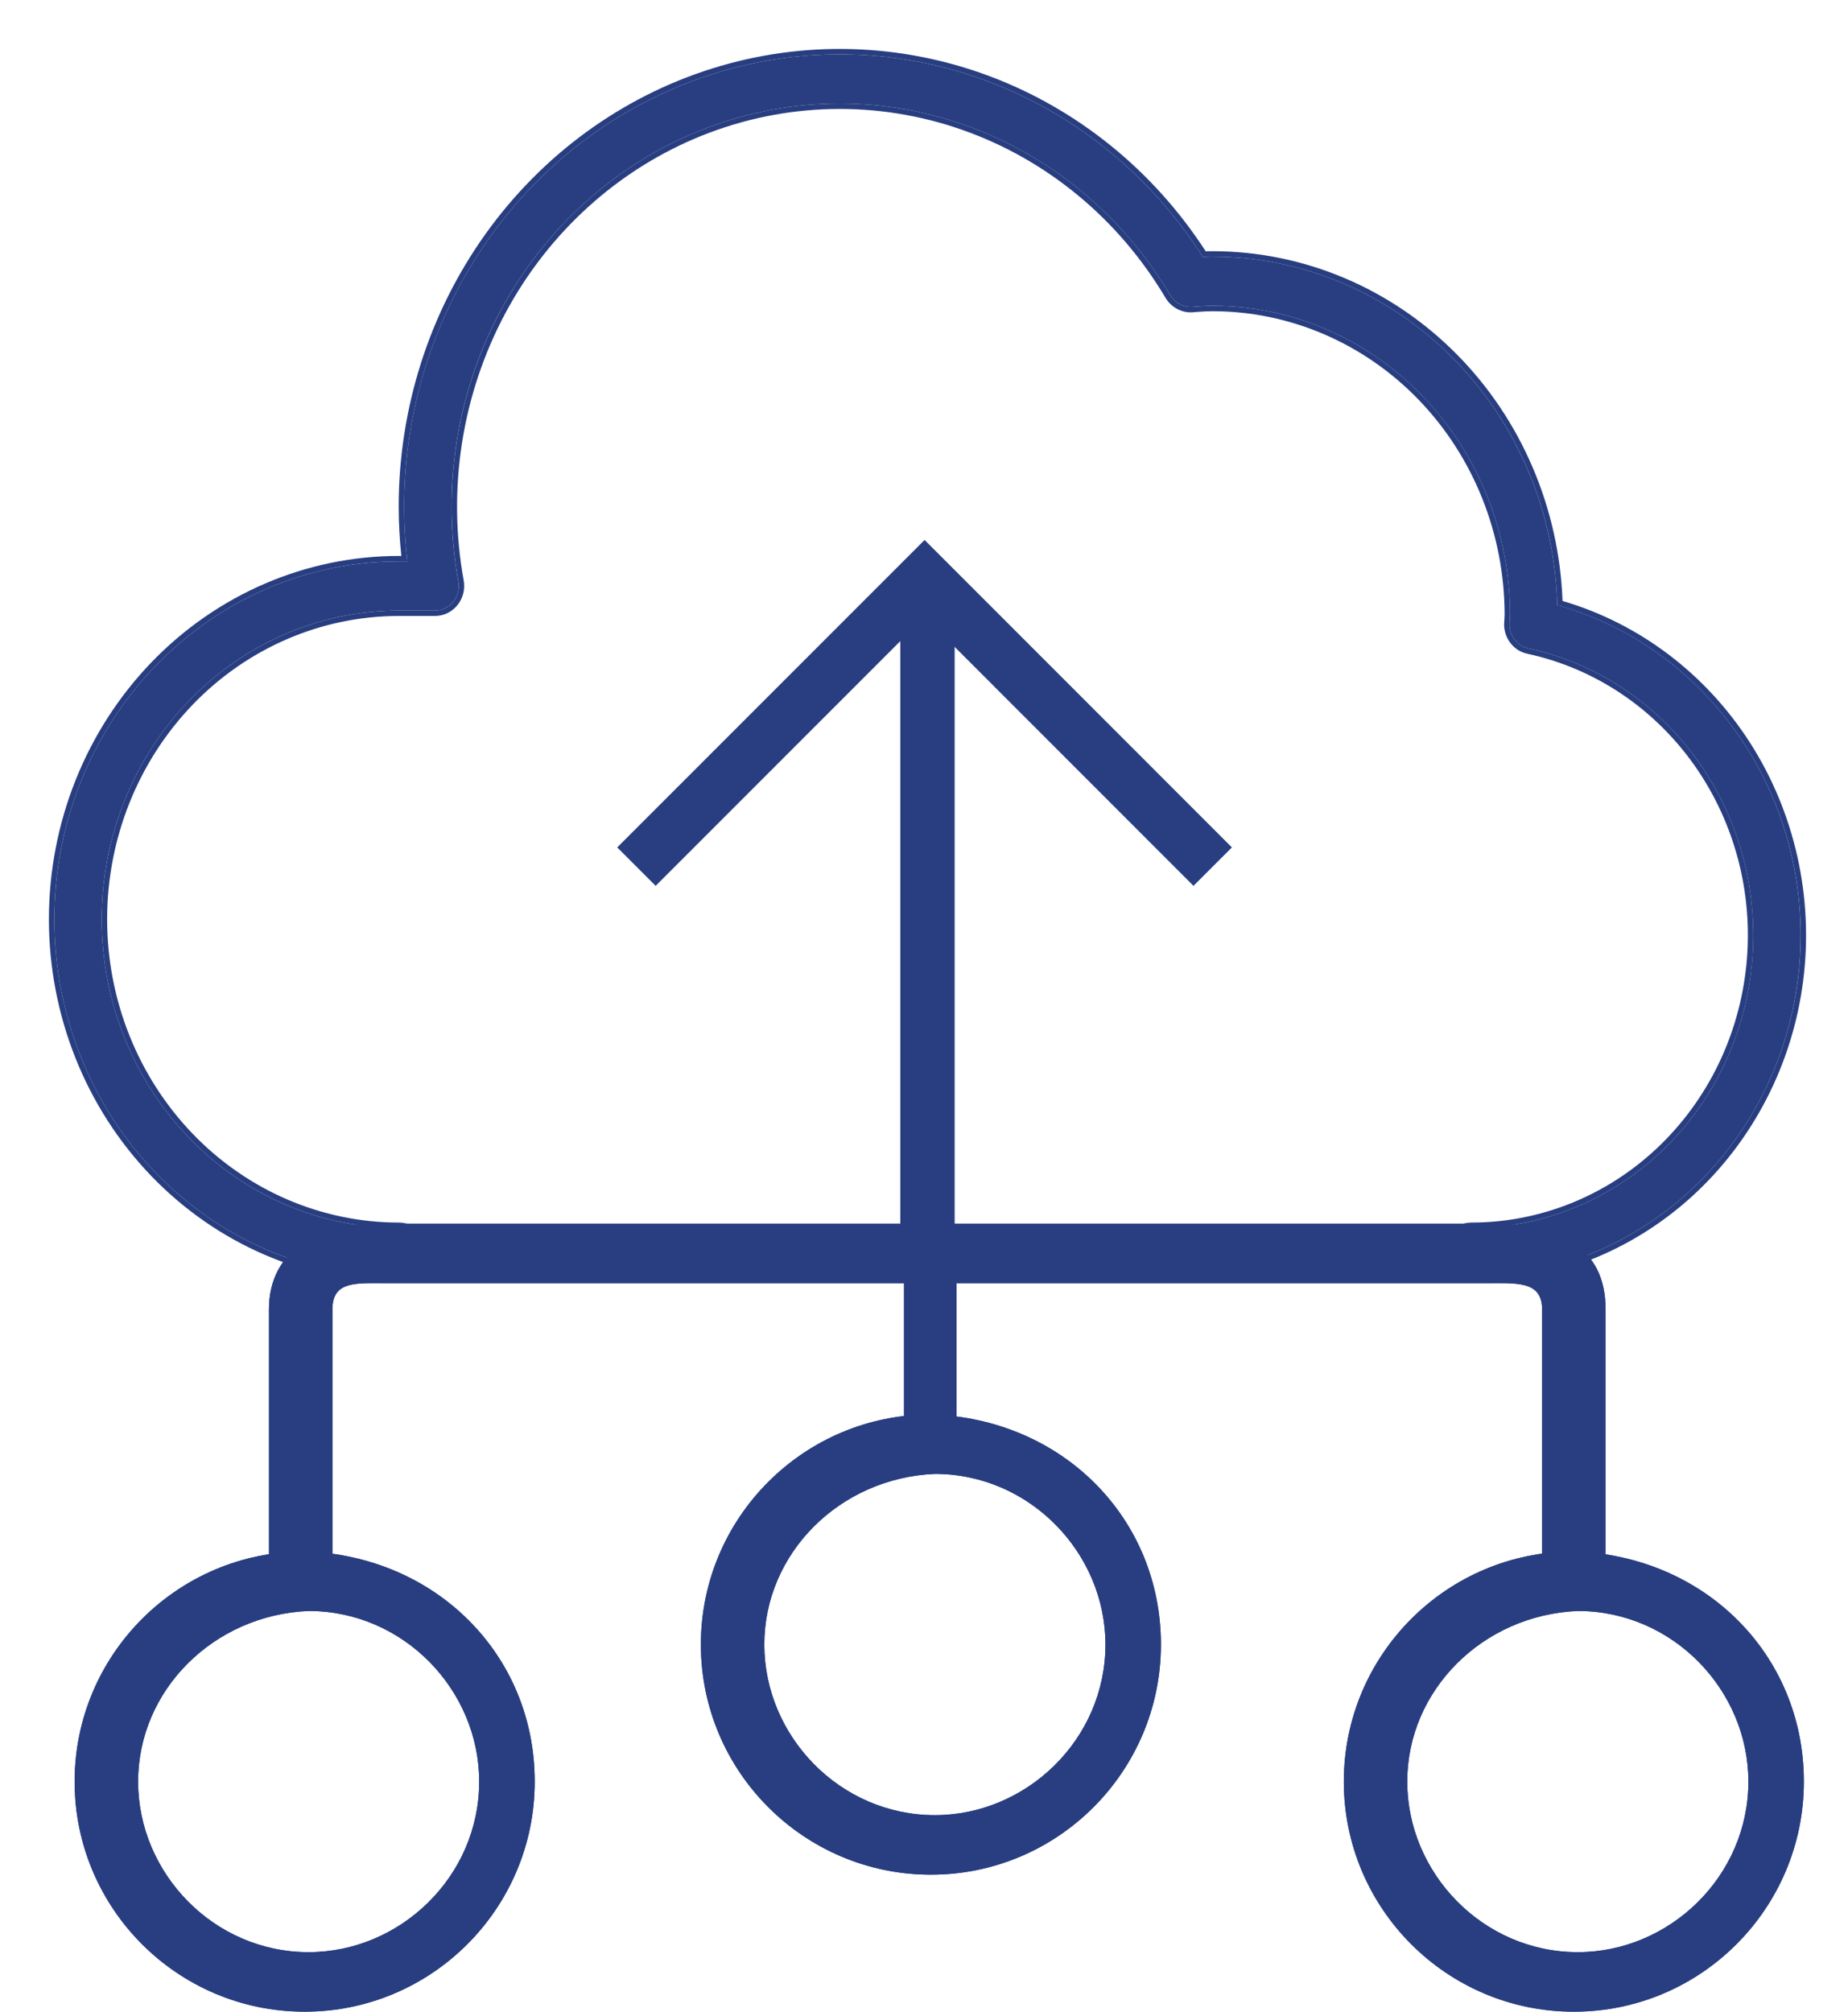 <?xml version="1.0" encoding="UTF-8"?> <svg xmlns="http://www.w3.org/2000/svg" width="34" height="37" viewBox="0 0 34 37" fill="none"><path d="M17.599 24.821V26.653C17.599 26.945 17.579 26.353 17.215 26.353C16.923 26.353 16.631 27.018 16.631 26.653V23.045C16.631 22.753 17.235 23.425 17.599 23.425C17.599 23.89 17.599 24.529 17.599 24.821Z" fill="#283E81"></path><path fill-rule="evenodd" clip-rule="evenodd" d="M16.631 26.653C16.631 26.829 16.698 26.766 16.801 26.653C16.809 26.645 16.816 26.637 16.824 26.629C16.932 26.509 17.073 26.353 17.215 26.353C17.42 26.353 17.516 26.541 17.561 26.653C17.568 26.67 17.573 26.685 17.578 26.698C17.597 26.749 17.599 26.756 17.599 26.653V23.425C17.582 23.425 17.564 23.423 17.546 23.421C17.38 23.395 17.177 23.259 17.005 23.143C16.951 23.107 16.9 23.073 16.855 23.045C16.722 22.964 16.631 22.932 16.631 23.045V26.653Z" fill="#283E81"></path><path d="M29.54 24.084V29.119C29.54 29.411 29.376 29.459 29.011 29.459C28.646 29.459 28.372 29.484 28.372 29.119V24.084C28.372 23.573 27.934 23.601 27.424 23.601H17.418H16.523H7.032C6.521 23.601 6.116 23.573 6.116 24.084V29.119C6.116 29.411 5.915 29.459 5.55 29.459C5.185 29.459 4.948 29.484 4.948 29.119V24.084C4.948 22.989 5.864 22.506 6.959 22.506H16.93L17.043 22.76L17.2 22.506H27.351C28.664 22.506 29.54 22.916 29.54 24.084Z" fill="#283E81"></path><path fill-rule="evenodd" clip-rule="evenodd" d="M17.043 22.76L17.2 22.506H27.351C28.664 22.506 29.54 22.916 29.54 24.084V29.119C29.54 29.411 29.376 29.459 29.011 29.459C28.989 29.459 28.967 29.459 28.945 29.459C28.614 29.46 28.372 29.462 28.372 29.119V24.084C28.372 23.598 27.977 23.599 27.499 23.601C27.474 23.601 27.449 23.601 27.424 23.601H7.032C7.006 23.601 6.981 23.601 6.957 23.601C6.482 23.599 6.116 23.598 6.116 24.084V29.119C6.116 29.411 5.915 29.459 5.55 29.459C5.527 29.459 5.505 29.459 5.484 29.459C5.157 29.46 4.948 29.461 4.948 29.119V24.084C4.948 22.989 5.864 22.506 6.959 22.506H16.93L17.043 22.76ZM5.948 29.119C5.948 29.119 5.948 29.119 5.948 29.119V29.119Z" fill="#283E81"></path><path d="M33.188 32.768C33.188 35.103 31.291 37 28.956 37C26.621 37 24.724 35.103 24.724 32.768C24.724 30.433 26.621 28.535 28.956 28.535C31.364 28.608 33.188 30.433 33.188 32.768ZM25.891 32.768C25.891 34.446 27.278 35.905 29.029 35.905C30.707 35.905 32.167 34.519 32.167 32.768C32.167 31.089 30.78 29.63 29.029 29.63C27.278 29.703 25.891 31.089 25.891 32.768Z" fill="#283E81"></path><path fill-rule="evenodd" clip-rule="evenodd" d="M29.029 29.63C30.78 29.63 32.167 31.089 32.167 32.768C32.167 34.519 30.707 35.905 29.029 35.905C27.278 35.905 25.891 34.446 25.891 32.768C25.891 31.089 27.278 29.703 29.029 29.63ZM28.956 37C31.291 37 33.188 35.103 33.188 32.768C33.188 30.433 31.364 28.608 28.956 28.535C26.621 28.535 24.724 30.433 24.724 32.768C24.724 35.103 26.621 37 28.956 37Z" fill="#283E81"></path><path d="M21.359 30.247C21.359 32.582 19.462 34.48 17.127 34.48C14.792 34.48 12.895 32.582 12.895 30.247C12.895 27.912 14.792 26.015 17.127 26.015C19.535 26.088 21.359 27.912 21.359 30.247ZM14.062 30.247C14.062 31.925 15.449 33.385 17.2 33.385C18.878 33.385 20.338 31.998 20.338 30.247C20.338 28.569 18.951 27.109 17.2 27.109C15.449 27.182 14.062 28.569 14.062 30.247Z" fill="#283E81"></path><path fill-rule="evenodd" clip-rule="evenodd" d="M17.2 27.109C18.951 27.109 20.338 28.569 20.338 30.247C20.338 31.998 18.878 33.385 17.2 33.385C15.449 33.385 14.062 31.925 14.062 30.247C14.062 28.569 15.449 27.182 17.2 27.109ZM17.127 34.48C19.462 34.48 21.359 32.582 21.359 30.247C21.359 27.912 19.535 26.088 17.127 26.015C14.792 26.015 12.895 27.912 12.895 30.247C12.895 32.582 14.792 34.48 17.127 34.48Z" fill="#283E81"></path><path d="M9.838 32.768C9.838 35.103 7.941 37 5.605 37C3.27 37 1.373 35.103 1.373 32.768C1.373 30.433 3.27 28.535 5.605 28.535C8.014 28.608 9.838 30.433 9.838 32.768ZM2.541 32.768C2.541 34.446 3.927 35.905 5.678 35.905C7.357 35.905 8.816 34.519 8.816 32.768C8.816 31.089 7.43 29.63 5.678 29.63C3.927 29.703 2.541 31.089 2.541 32.768Z" fill="#283E81"></path><path fill-rule="evenodd" clip-rule="evenodd" d="M5.678 29.63C7.43 29.63 8.816 31.089 8.816 32.768C8.816 34.519 7.357 35.905 5.678 35.905C3.927 35.905 2.541 34.446 2.541 32.768C2.541 31.089 3.927 29.703 5.678 29.63ZM5.605 37C7.941 37 9.838 35.103 9.838 32.768C9.838 30.433 8.014 28.608 5.605 28.535C3.27 28.535 1.373 30.433 1.373 32.768C1.373 35.103 3.27 37 5.605 37Z" fill="#283E81"></path><path d="M28.65 11.128C28.604 9.414 27.916 7.785 26.733 6.589C25.549 5.392 23.963 4.722 22.311 4.72C22.25 4.72 22.19 4.722 22.13 4.725C21.178 3.234 19.79 2.101 18.169 1.494C16.549 0.887 14.784 0.838 13.135 1.355C11.486 1.871 10.041 2.925 9.014 4.361C7.987 5.797 7.434 7.538 7.435 9.327C7.435 9.66 7.456 9.994 7.496 10.325H7.34C5.659 10.325 4.046 11.018 2.857 12.253C1.668 13.487 1 15.161 1 16.907C1 18.653 1.668 20.327 2.857 21.562C4.046 22.796 5.659 23.489 7.34 23.489C7.456 23.489 7.566 23.442 7.648 23.357C7.729 23.272 7.775 23.157 7.775 23.038C7.775 22.918 7.729 22.803 7.648 22.718C7.566 22.633 7.456 22.586 7.34 22.586C5.889 22.586 4.498 21.987 3.473 20.922C2.447 19.858 1.871 18.413 1.871 16.907C1.871 15.401 2.447 13.957 3.473 12.892C4.498 11.827 5.889 11.229 7.34 11.229H8.004C8.068 11.229 8.131 11.214 8.189 11.186C8.247 11.158 8.298 11.116 8.339 11.065C8.38 11.014 8.41 10.955 8.426 10.89C8.442 10.826 8.444 10.759 8.432 10.694C8.123 8.991 8.397 7.229 9.208 5.715C10.02 4.201 11.316 3.029 12.873 2.404C14.429 1.778 16.148 1.739 17.729 2.292C19.311 2.845 20.656 3.955 21.532 5.431C21.574 5.5 21.633 5.556 21.703 5.594C21.774 5.631 21.852 5.649 21.931 5.644L21.988 5.639C22.095 5.632 22.202 5.624 22.311 5.624C23.761 5.625 25.152 6.224 26.177 7.289C27.203 8.354 27.78 9.797 27.782 11.303C27.782 11.328 27.78 11.351 27.778 11.375L27.773 11.47C27.77 11.577 27.803 11.681 27.867 11.764C27.93 11.848 28.02 11.905 28.12 11.926C29.378 12.196 30.495 12.941 31.254 14.017C32.013 15.092 32.361 16.422 32.23 17.748C32.1 19.075 31.5 20.304 30.547 21.197C29.593 22.091 28.355 22.586 27.07 22.586C26.955 22.586 26.844 22.633 26.763 22.718C26.681 22.803 26.635 22.918 26.635 23.038C26.635 23.157 26.681 23.272 26.763 23.357C26.844 23.442 26.955 23.489 27.07 23.489C28.539 23.489 29.957 22.935 31.062 21.931C32.167 20.926 32.882 19.539 33.075 18.027C33.268 16.516 32.926 14.983 32.112 13.714C31.298 12.445 30.068 11.526 28.65 11.128Z" fill="#283E81"></path><path fill-rule="evenodd" clip-rule="evenodd" d="M22.311 4.72C23.963 4.722 25.55 5.392 26.733 6.589C27.917 7.785 28.605 9.414 28.65 11.129C30.068 11.526 31.298 12.445 32.112 13.714C32.926 14.983 33.269 16.516 33.076 18.027C32.882 19.539 32.167 20.926 31.062 21.931C29.958 22.935 28.539 23.489 27.071 23.489C26.955 23.489 26.845 23.442 26.763 23.357C26.681 23.272 26.636 23.157 26.636 23.038C26.636 22.918 26.681 22.803 26.763 22.718C26.845 22.633 26.955 22.586 27.071 22.586C28.355 22.586 29.594 22.091 30.547 21.197C31.5 20.304 32.1 19.075 32.231 17.748C32.361 16.422 32.014 15.092 31.254 14.017C30.495 12.941 29.379 12.196 28.121 11.926C28.021 11.905 27.931 11.848 27.867 11.764C27.804 11.681 27.77 11.577 27.773 11.47L27.779 11.375C27.779 11.37 27.779 11.366 27.779 11.361C27.781 11.342 27.782 11.323 27.782 11.303C27.78 9.797 27.203 8.354 26.178 7.289C25.152 6.224 23.762 5.625 22.311 5.624C22.212 5.624 22.116 5.63 22.019 5.637C22.008 5.638 21.998 5.639 21.988 5.639L21.932 5.644C21.853 5.649 21.774 5.631 21.704 5.594C21.634 5.557 21.574 5.5 21.532 5.431C20.657 3.955 19.311 2.845 17.73 2.292C16.148 1.739 14.43 1.778 12.873 2.404C11.316 3.029 10.02 4.201 9.209 5.715C8.398 7.229 8.123 8.991 8.433 10.694C8.444 10.759 8.442 10.826 8.426 10.89C8.41 10.955 8.38 11.014 8.34 11.065C8.299 11.116 8.248 11.158 8.19 11.186C8.132 11.214 8.069 11.229 8.005 11.229H7.34C5.89 11.229 4.499 11.827 3.473 12.892C2.447 13.957 1.871 15.401 1.871 16.907C1.871 18.413 2.447 19.858 3.473 20.922C4.499 21.987 5.89 22.586 7.34 22.586C7.456 22.586 7.567 22.633 7.648 22.718C7.73 22.803 7.776 22.918 7.776 23.038C7.776 23.157 7.73 23.272 7.648 23.357C7.567 23.442 7.456 23.489 7.34 23.489C5.659 23.489 4.046 22.796 2.857 21.562C1.668 20.327 1 18.653 1 16.907C1 15.161 1.668 13.487 2.857 12.253C4.046 11.018 5.659 10.325 7.34 10.325H7.496C7.492 10.291 7.488 10.258 7.485 10.225C7.452 9.927 7.436 9.627 7.435 9.327C7.434 7.538 7.988 5.797 9.014 4.361C10.041 2.925 11.486 1.871 13.135 1.355C14.784 0.838 16.55 0.887 18.17 1.494C19.79 2.101 21.179 3.234 22.13 4.725C22.19 4.722 22.25 4.72 22.311 4.72ZM22.183 4.622C22.225 4.621 22.268 4.62 22.311 4.62C23.991 4.622 25.602 5.303 26.804 6.519C27.989 7.716 28.684 9.34 28.748 11.053C30.16 11.467 31.383 12.392 32.197 13.66C33.023 14.949 33.371 16.506 33.175 18.04C32.979 19.574 32.252 20.983 31.13 22.005C30.007 23.026 28.565 23.589 27.071 23.59C26.928 23.59 26.791 23.53 26.691 23.427C26.591 23.323 26.535 23.183 26.535 23.038C26.535 22.892 26.591 22.752 26.691 22.649C26.791 22.545 26.928 22.486 27.071 22.486C28.329 22.486 29.544 22.001 30.479 21.124C31.414 20.248 32.003 19.041 32.131 17.738C32.26 16.436 31.918 15.13 31.173 14.074C30.427 13.019 29.332 12.289 28.1 12.024M22.183 4.622C21.221 3.138 19.828 2.009 18.205 1.4C16.564 0.786 14.775 0.736 13.105 1.259C11.435 1.782 9.972 2.85 8.933 4.303C7.894 5.756 7.334 7.518 7.335 9.327C7.336 9.627 7.352 9.927 7.384 10.225H7.34C5.631 10.225 3.993 10.93 2.785 12.183C1.578 13.437 0.9 15.136 0.9 16.907C0.9 18.678 1.578 20.378 2.785 21.631C3.993 22.884 5.631 23.59 7.34 23.59C7.484 23.59 7.62 23.53 7.72 23.427C7.82 23.323 7.876 23.183 7.876 23.038C7.876 22.892 7.82 22.752 7.72 22.649C7.62 22.545 7.484 22.486 7.34 22.486C5.918 22.486 4.552 21.899 3.545 20.853C2.538 19.807 1.971 18.388 1.971 16.907C1.971 15.427 2.538 14.007 3.545 12.961C4.552 11.915 5.918 11.329 7.34 11.329L8.005 11.329C8.084 11.329 8.162 11.31 8.234 11.276C8.305 11.241 8.368 11.19 8.418 11.128C8.468 11.065 8.503 10.993 8.523 10.915C8.543 10.837 8.545 10.755 8.531 10.676C8.226 8.995 8.497 7.257 9.297 5.762C10.097 4.268 11.376 3.113 12.91 2.496C14.444 1.88 16.138 1.841 17.697 2.386C19.256 2.931 20.582 4.026 21.446 5.482L21.447 5.483C21.498 5.567 21.57 5.636 21.657 5.682C21.743 5.728 21.84 5.75 21.938 5.744L21.995 5.739C21.995 5.739 21.995 5.739 21.995 5.739C22.005 5.739 22.015 5.738 22.025 5.737C22.123 5.73 22.216 5.724 22.311 5.724C23.734 5.725 25.099 6.313 26.106 7.358C27.113 8.404 27.68 9.823 27.682 11.303C27.682 11.319 27.681 11.335 27.68 11.353C27.679 11.358 27.679 11.363 27.679 11.368L27.674 11.465L27.673 11.468C27.67 11.597 27.71 11.723 27.788 11.825C27.865 11.927 27.976 11.998 28.1 12.024" fill="#283E81"></path><path fill-rule="evenodd" clip-rule="evenodd" d="M16.564 23.489V11.174H17.564V23.489H16.564Z" fill="#283E81"></path><path fill-rule="evenodd" clip-rule="evenodd" d="M17.011 9.931L22.665 15.586L21.958 16.293L17.011 11.345L12.063 16.293L11.356 15.586L17.011 9.931Z" fill="#283E81"></path></svg> 